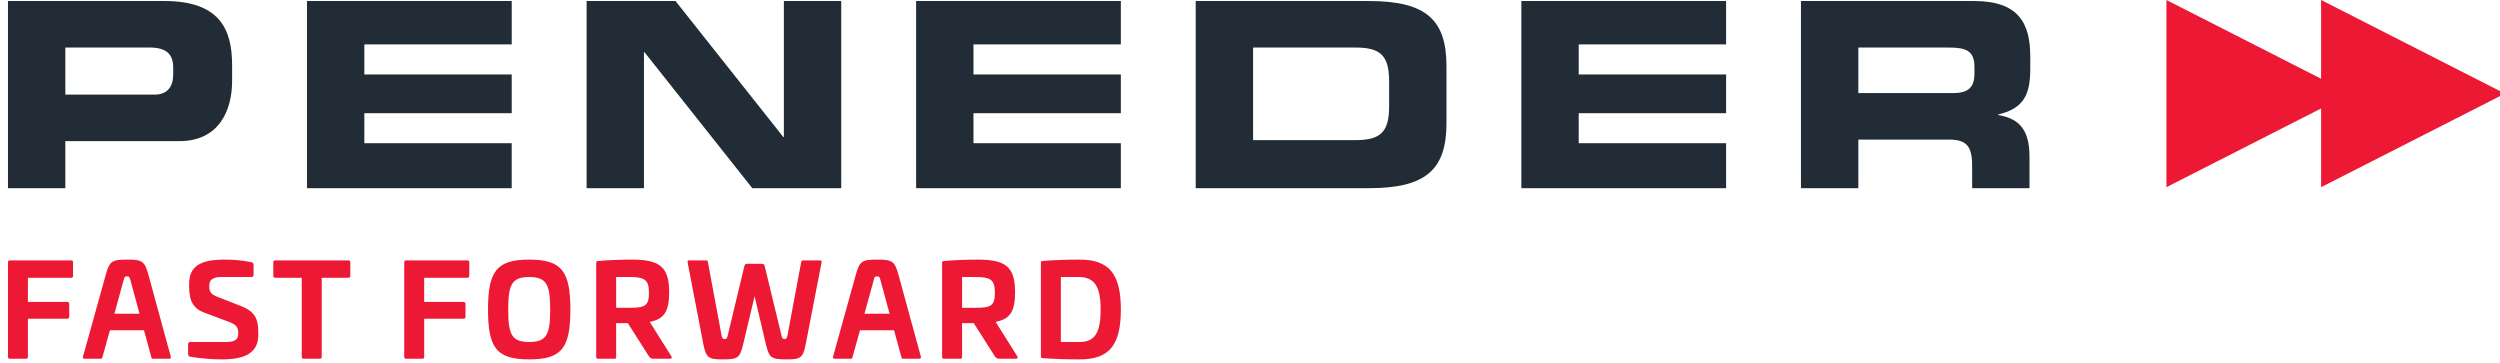 <svg xmlns="http://www.w3.org/2000/svg" viewBox="0 0 255 37" height="37" width="255"><defs><clipPath id="a"><path d="M0 0h2044v320.891H0V0z"/></clipPath></defs><g clip-path="url(#a)" transform="matrix(1.25,0,0,-1.25,0,40.112) scale(0.1,0.1)"><path d="M8.059 108.434c-1.039 0-1.551-.52-1.551-1.551V29.812c0-1.141.512-1.66 1.551-1.66h13.16c1.039 0 1.558.52 1.558 1.66V60.832H54.828c1.039 0 1.66.52 1.66 1.551V72.953c0 1.039-.621 1.559-1.66 1.559h-32.05v19.723h35.273c1.039 0 1.559.519 1.559 1.559v11.09c0 1.031-.52 1.551-1.559 1.551H8.058zm95.429.621c-12.031 0-14.097-1.141-17.211-12.434L67.707 29.813c-.207-1.25.211-1.66 1.352-1.66h13.172c1.039 0 1.137.41 1.449 1.66l6.02 21.582H117.5l5.91-21.582c.309-1.25.41-1.66 1.348-1.66h13.269c1.043 0 1.563.41 1.352 1.66l-18.25 66.809c-3.121 11.293-5.09 12.434-17.641 12.434m0-13.684c2.082 0 2.18-.519 2.91-3.008l7.469-27.5H93.328l7.57 27.5c.622 2.488.832 3.008 2.59 3.008m79.879 13.684c-18.359 0-29.039-4.453-29.039-19.801V86.973c0-12.039 3.731-17.949 12.34-21.168l20.23-7.582c5.403-2.07 7.481-4.149 7.481-8.609V48.262c0-4.559-3.219-6.43-9.449-6.43h-29.461c-1.352 0-1.969-.617-1.969-1.867v-7.871c0-1.351.418-1.972 1.758-2.281 9.75-1.558 17.941-2.179 25.621-2.179 17.949 0 29.871 4.559 29.871 19.91v2.898c0 12.043-4.449 16.922-14.41 20.863l-19.402 7.566c-4.668 1.774-6.129 4.152-6.129 7.793v1.449c0 4.558 3.218 6.738 9.55 6.738h24.59c1.352 0 1.969.52 1.969 1.871v8.39c0 .942-.617 1.461-1.867 1.871-8.082 1.45-13.063 2.071-21.684 2.071m41.192-.621c-1.032 0-1.551-.52-1.551-1.551v-11.09c0-1.039.519-1.558 1.551-1.558h21.679V29.813c0-1.141.52-1.66 1.563-1.66h13.16c1.039 0 1.559.519 1.559 1.66v64.422h21.679c1.039 0 1.66.519 1.66 1.559v11.09c0 1.031-.621 1.551-1.66 1.551h-59.64zm106.851 0c-1.031 0-1.551-.52-1.551-1.551V29.813c0-1.14.52-1.66 1.551-1.66h13.168c1.031 0 1.551.52 1.551 1.66v31.019h32.059c1.031 0 1.66.52 1.66 1.551V72.953c0 1.039-.629 1.559-1.66 1.559h-32.059v19.723h35.269c1.04 0 1.563.519 1.563 1.559v11.09c0 1.031-.523 1.551-1.563 1.551H331.41zm100.418.621c-26.461 0-33.609-9.332-33.609-40.863 0-31.34 7.148-40.559 33.609-40.559 26.449 0 33.602 9.219 33.602 40.559 0 31.531-7.153 40.864-33.602 40.864m0-14.203c14.32 0 17.121-6.328 17.121-26.66 0-20.129-2.801-26.36-17.121-26.36-14.32 0-17.129 6.23-17.129 26.359 0 20.332 2.809 26.66 17.129 26.66m83.82 14.203c-8.507 0-18.468-.313-27.589-1.141-1.25-.101-1.559-.312-1.559-1.449V29.813c0-1.348.309-1.66 1.559-1.66h13.16c1.25 0 1.558.312 1.558 1.66v27.39h9.543l17.028-26.769c1.031-1.551 1.761-2.281 4.14-2.281h13.063c1.558 0 2.078.93 1.25 2.07L530.18 58.234c11.711 2.277 15.859 8.5 15.859 24.168 0 20.743-7.68 26.653-30.391 26.653m-1.66-14.203c12.352 0 15.563-2.488 15.563-12.867 0-10.582-3.211-12.242-15.563-12.242h-11.211v25.109h11.211zM655.27 108.434c-1.032 0-1.243-.411-1.551-1.661l-11.102-59.441c-.519-2.598-1.039-3.109-2.387-3.109-1.66 0-1.972.512-2.589 3.109l-13.692 56.641c-.308 1.242-1.14 1.66-2.082 1.66h-12.238c-.93 0-1.859-.418-2.168-1.66l-13.594-56.641c-.629-2.598-1.039-3.109-2.699-3.109-1.348 0-1.758.512-2.391 3.109l-11.089 59.441c-.208 1.25-.52 1.661-1.458 1.661h-13.792c-1.04 0-1.559-.411-1.348-1.661l12.859-66.8c2.18-10.988 4.25-12.34 15.559-12.34 12.859 0 14.312 1.352 16.91 12.34l9.332 39.211 9.238-39.211c2.692-10.988 4.039-12.34 17.012-12.34 11.301 0 13.379 1.352 15.449 12.34l12.969 66.8c.211 1.25-.309 1.661-1.457 1.661H655.27zm60.281.621c-12.031 0-14.113-1.141-17.223-12.434L679.77 29.813c-.211-1.25.199-1.66 1.347-1.66h13.172c1.031 0 1.141.41 1.449 1.66l6.02 21.582h27.793l5.91-21.582c.316-1.25.418-1.66 1.348-1.66h13.281c1.039 0 1.558.41 1.348 1.66L733.18 96.621c-3.11 11.293-5.082 12.434-17.629 12.434m0-13.684c2.066 0 2.179-.519 2.898-3.008l7.469-27.5h-20.527l7.57 27.5c.617 2.488.828 3.008 2.59 3.008m82.367 13.684c-8.508 0-18.469-.313-27.59-1.141-1.238-.101-1.558-.312-1.558-1.449V29.813c0-1.348.32-1.66 1.558-1.66h13.16c1.25 0 1.563.312 1.563 1.66v27.39h9.547l17.019-26.769c1.031-1.551 1.762-2.281 4.141-2.281h13.07c1.551 0 2.07.93 1.242 2.07l-17.621 28.012c11.711 2.277 15.86 8.5 15.86 24.168 0 20.743-7.668 26.653-30.391 26.653m-1.66-14.203c12.351 0 15.57-2.488 15.57-12.867 0-10.582-3.219-12.242-15.57-12.242h-11.207v25.109h11.207zm84.75 14.203c-10.168 0-20.957-.313-30.078-1.141-1.242-.101-1.551-.312-1.551-1.449V30.012c0-1.027.309-1.238 1.551-1.34 9.121-.731 19.91-1.04 30.078-1.04 24.383 0 33.609 11.922 33.609 40.66 0 28.64-9.226 40.762-33.609 40.762m-.828-14.204c13.179 0 17.949-8.09 17.949-26.559 0-18.57-4.559-26.461-17.121-26.461h-15.36v53.02h14.532" fill="#ed1834"/><path d="M189.402 254.664v13.09c0 29.961-10.75 52.312-55.25 52.312H6.5v-152.73h46.812v38.398h93.07c33.109 0 43.019 26.141 43.019 48.93m-48.082 5.281c0-9.082-4.218-16.261-15.187-16.261H53.312v38.429h68.808c14.141 0 19.199-5.91 19.199-16.258v-5.91zm276.243-92.605v36.68H297.305v24.5h120.258v31.621H297.305v24.511h120.269v35.411H250.492V167.34h167.071zm268.89 0v152.723h-46.816V209.082h-.422l-88 110.981h-72.551V167.34h46.813v110.973h.418l88-110.973h72.558zm228.16 0v36.68H794.355v24.5h120.258v31.621H794.355v24.511h120.258v35.411H747.547V167.34h167.066zm265.717 53.14v46.43c0 37.762-16.45 53.153-63.27 53.153H975.703V167.332h141.357c46.82 0 63.27 15.398 63.27 53.148m-46.81 13.512c0-21.738-7.81-27.441-27.86-27.441h-83.15v75.562h83.15c20.05 0 27.86-5.703 27.86-27.441v-20.68zm274.98-66.652v36.68h-120.26v24.5h120.26v31.621h-120.26v24.511h120.26v35.411h-167.08V167.34h167.08zm248.2 97.683v9.707c0 27.411-9.7 45.333-45.76 45.333h-141.36V167.332h46.82v39.672h73.65c14.56 0 19.21-5.274 19.21-21.313v-18.359h46.81v25.961c0 25.098-11.6 31.219-25.52 33.75v.43c21.51 5.058 26.15 17.078 26.15 37.55M1611.15 261c0-10.977-4.64-16.047-17.3-16.047h-77.45v37.16h73.23c14.77 0 21.52-2.531 21.52-16.05V261" fill="#222c37"/><path d="M2044.02 244.52l-150 76.371v-64.254l-126.21 64.254V168.16l126.21 64.242V168.16l150 76.36" fill="#ed1834"/></g></svg>
